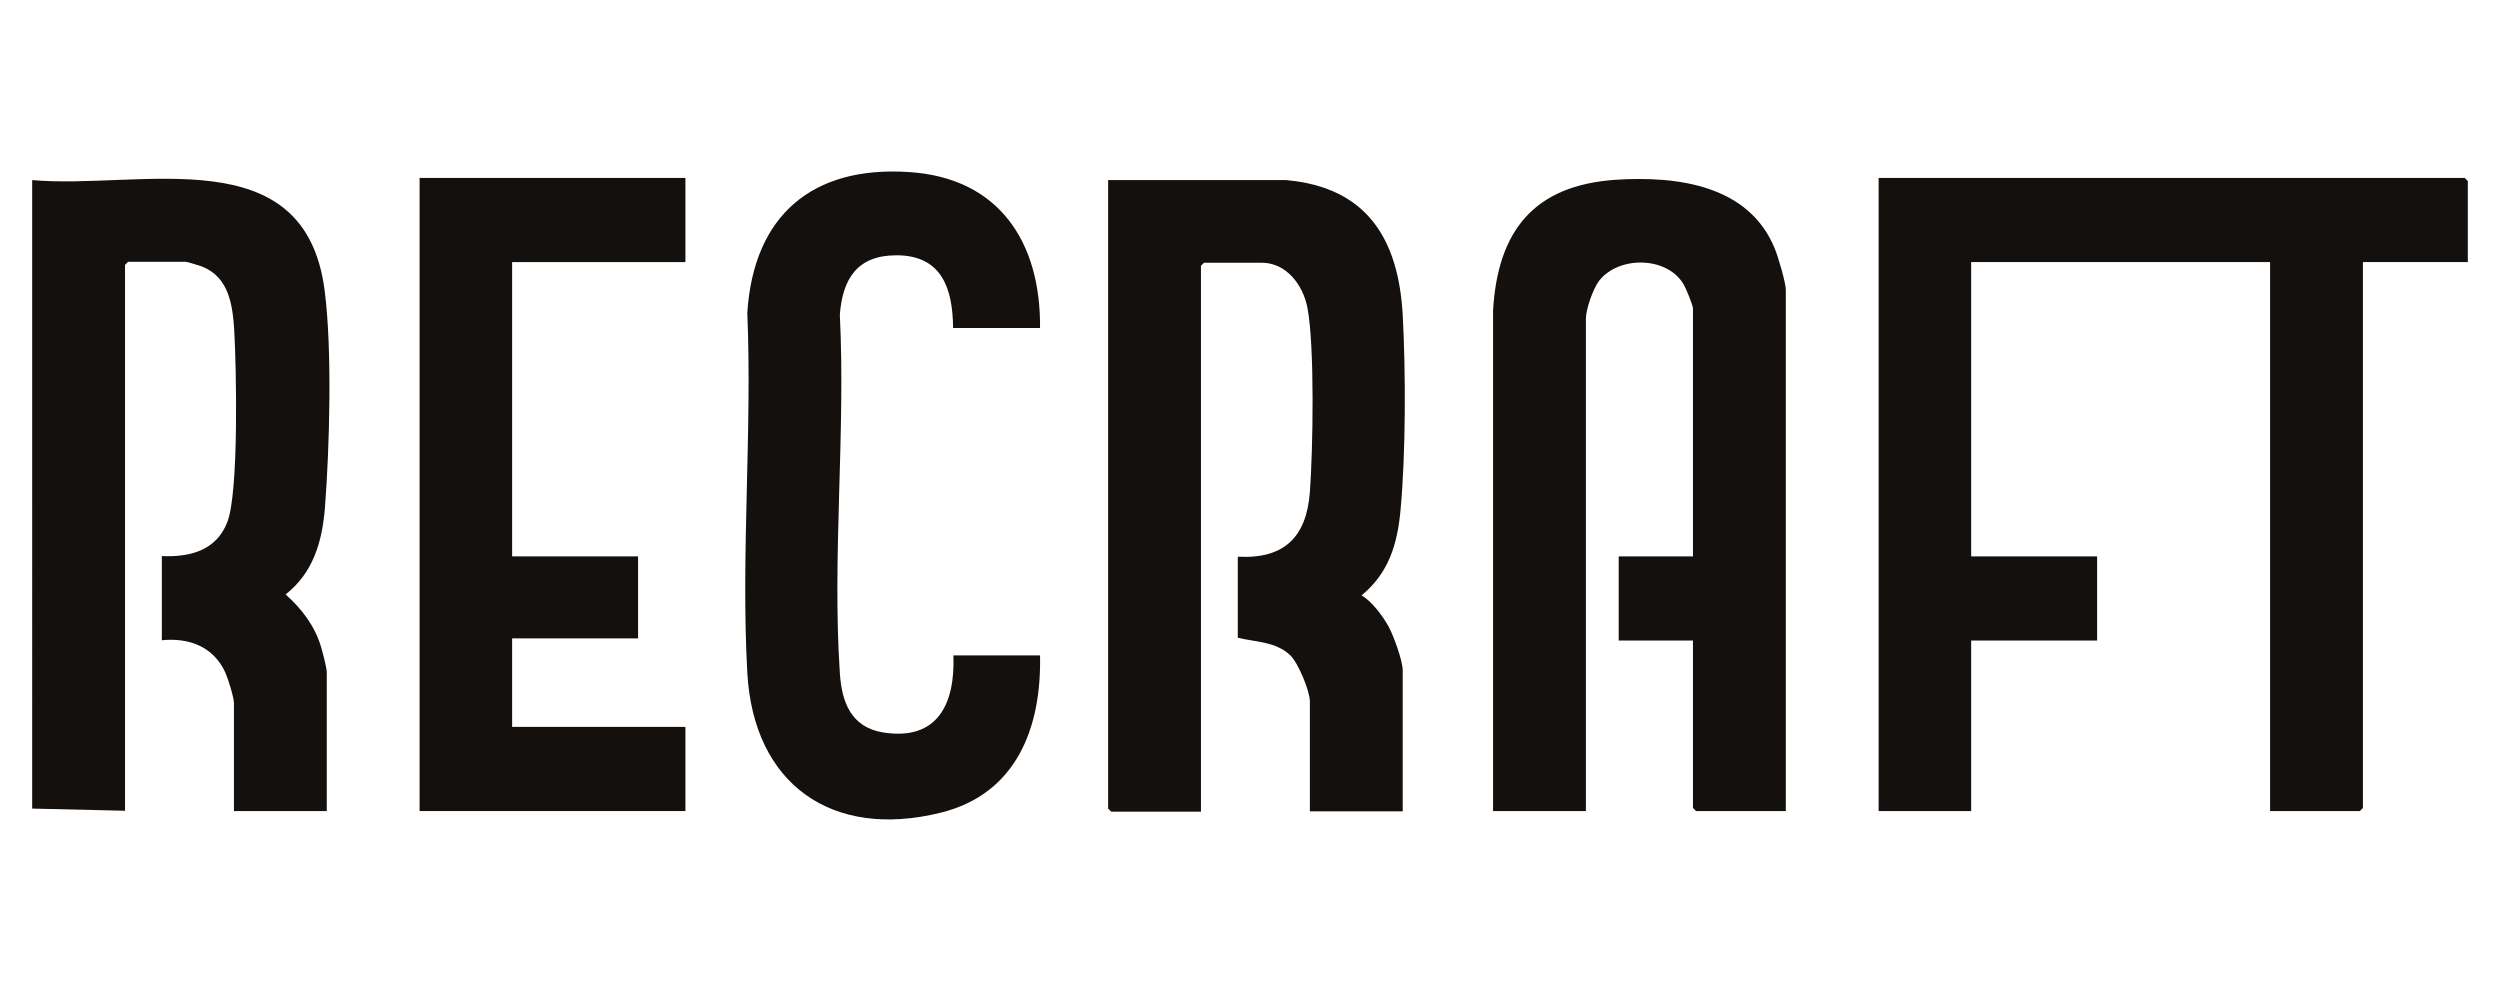 <?xml version="1.0" encoding="UTF-8"?>
<svg xmlns="http://www.w3.org/2000/svg" id="Warstwa_1" version="1.1" viewBox="0 0 80.79 32">
  <defs>
    <style>
      .st0 {
        fill: none;
      }

      .st1 {
        fill: #13100d;
      }
    </style>
  </defs>
  <rect class="st0" x="-29.82" width="127.25" height="32"></rect>
  <g>
    <path class="st1" d="M1.04,5.82c3.51.31,8.81-1.39,9.45,3.56.25,1.91.16,5.09.01,7.04-.09,1.09-.38,2.09-1.27,2.79.53.47.95,1.03,1.15,1.71.05.18.18.66.18.81v4.48h-3v-3.49c0-.18-.19-.79-.28-.99-.38-.83-1.17-1.13-2.05-1.04v-2.72c.91.04,1.77-.18,2.12-1.11.37-.98.29-4.96.22-6.17-.05-.83-.17-1.74-1.05-2.08-.08-.03-.47-.15-.52-.15h-1.86l-.1.1v17.64l-3-.07V5.82Z"></path>
    <polygon class="st1" points="79.75 8.47 76.36 8.47 76.36 26.11 76.26 26.21 73.36 26.21 73.36 8.47 63.7 8.47 63.7 17.98 67.77 17.98 67.77 20.7 63.7 20.7 63.7 26.21 60.71 26.21 60.71 5.75 79.65 5.75 79.75 5.85 79.75 8.47"></polygon>
    <path class="st1" d="M41.56,5.82c2.61.23,3.63,1.9,3.77,4.35.1,1.86.1,4.47-.07,6.31-.1,1.1-.38,2.04-1.26,2.76.33.19.69.67.88,1.02.16.3.45,1.09.45,1.41v4.55h-3v-3.55c0-.34-.38-1.25-.63-1.49-.47-.45-1.12-.43-1.7-.57v-2.62c1.51.08,2.22-.64,2.33-2.09.1-1.36.16-4.7-.08-5.96-.14-.72-.67-1.45-1.48-1.45h-1.86l-.1.1v17.64h-2.9l-.1-.1V5.82h5.76Z"></path>
    <path class="st1" d="M57.71,26.21h-2.9l-.1-.1v-5.41h-2.4v-2.72h2.4v-8.01c0-.11-.24-.69-.32-.81-.55-.88-2.08-.89-2.71-.09-.2.26-.43.92-.43,1.23v15.91h-3V10.03c.15-2.56,1.31-4.04,3.96-4.22,1.99-.13,4.32.17,5.15,2.24.1.24.35,1.09.35,1.31v16.84Z"></path>
    <polygon class="st1" points="22.15 5.75 22.15 8.47 16.55 8.47 16.55 17.98 20.62 17.98 20.62 20.63 16.55 20.63 16.55 23.49 22.15 23.49 22.15 26.21 13.56 26.21 13.56 5.75 22.15 5.75"></polygon>
    <path class="st1" d="M33.6,10.6h-2.8c-.01-1.27-.36-2.35-1.83-2.35-1.26,0-1.74.75-1.83,1.92.19,3.79-.25,7.81,0,11.57.06.95.36,1.76,1.4,1.93,1.77.28,2.33-.94,2.27-2.49h2.8c.05,2.32-.75,4.47-3.2,5.08-3.53.88-6.06-.92-6.26-4.52-.21-3.8.16-7.8,0-11.63.2-3.13,2.08-4.76,5.23-4.55,2.92.19,4.26,2.28,4.23,5.05Z"></path>
  </g>
</svg>
